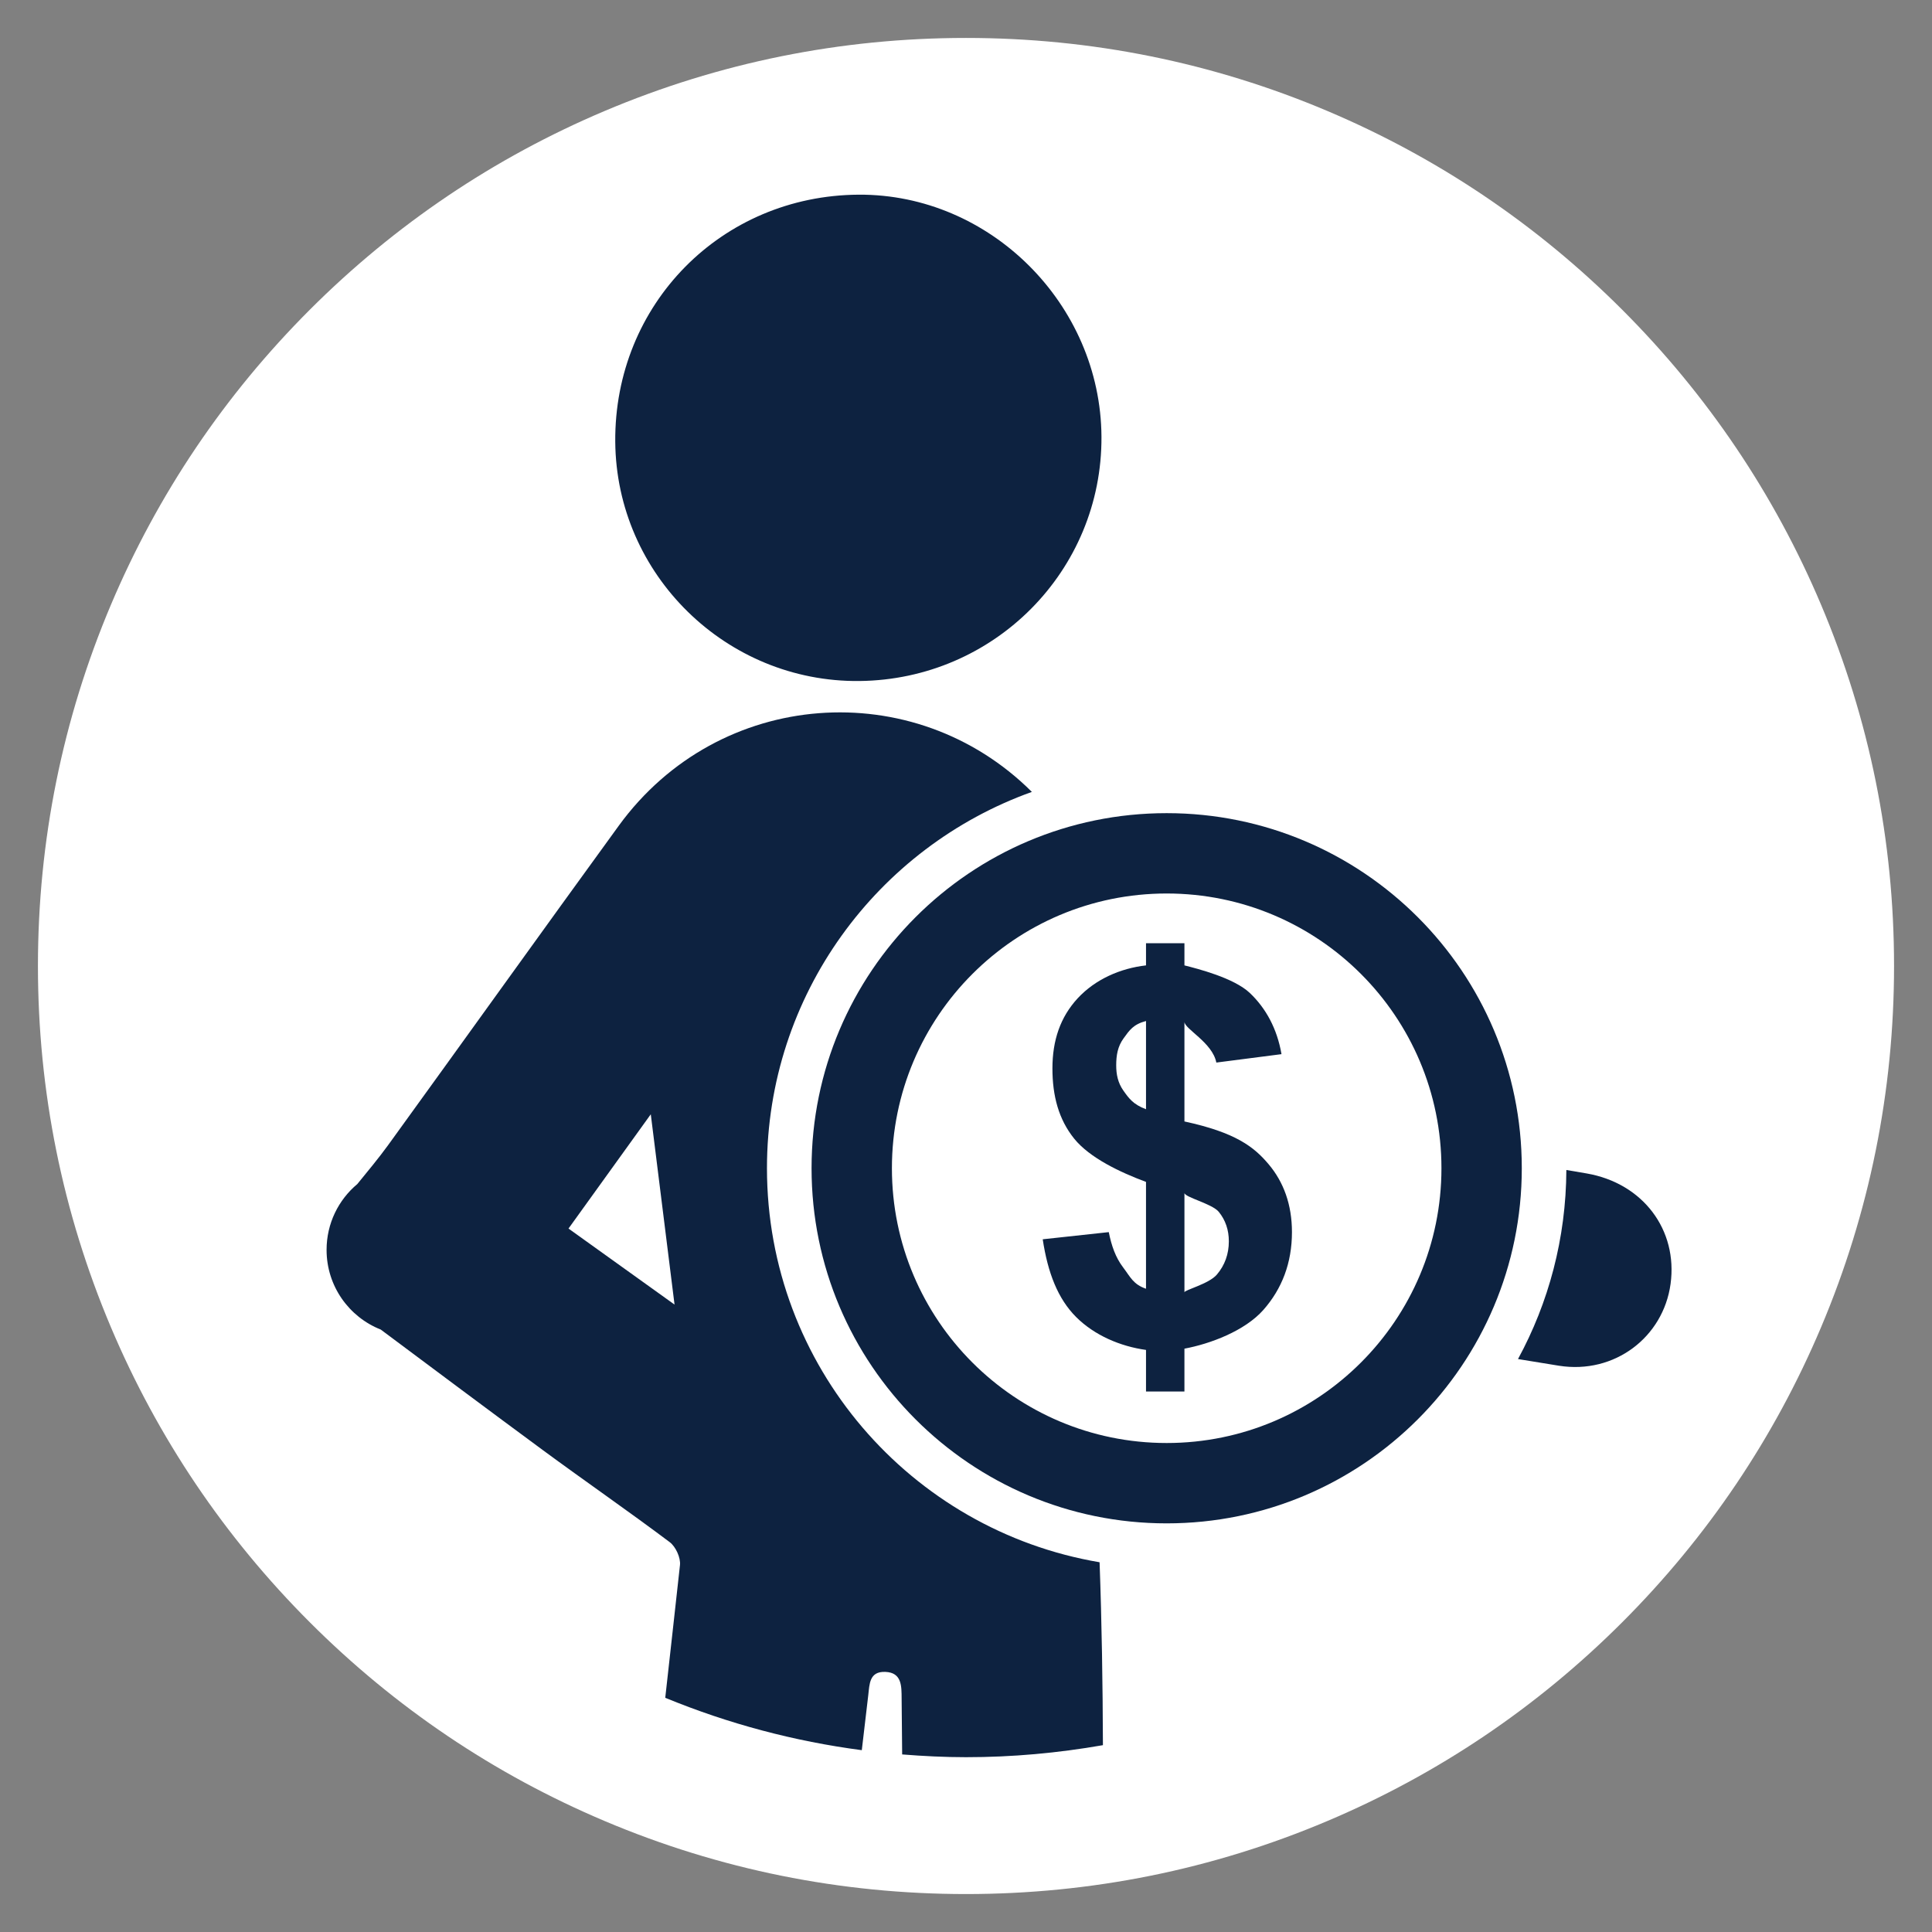 <?xml version="1.0" encoding="utf-8"?>
<!-- Generator: Adobe Illustrator 16.0.0, SVG Export Plug-In . SVG Version: 6.00 Build 0)  -->
<!DOCTYPE svg PUBLIC "-//W3C//DTD SVG 1.1//EN" "http://www.w3.org/Graphics/SVG/1.1/DTD/svg11.dtd">
<svg version="1.1" id="Capa_1" xmlns="http://www.w3.org/2000/svg" xmlns:xlink="http://www.w3.org/1999/xlink" x="0px" y="0px"
	 width="280px" height="280px" viewBox="-62.236 -65.382 280 280" enable-background="new -62.236 -65.382 280 280"
	 xml:space="preserve">
<rect x="-62.236" y="-65.382" width="280" height="280" fill="#808080" stroke="none"/>
<g>
	<path fill="#FFFFFF" d="M201.686,22.259c-6.771-16.021-16.471-30.402-28.812-42.746c-12.345-12.344-26.728-22.039-42.745-28.814
		c-16.595-7.021-34.215-10.582-52.367-10.582c-18.146,0-35.763,3.561-52.357,10.58c-16.021,6.774-30.4,16.471-42.746,28.814
		C-29.684-8.143-39.379,6.238-46.157,22.259c-7.019,16.594-10.58,34.213-10.58,52.359c0,18.148,3.561,35.764,10.58,52.363
		c6.776,16.019,16.471,30.398,28.814,42.744c12.345,12.344,26.725,22.042,42.746,28.813c16.594,7.021,34.211,10.58,52.357,10.58
		c18.152,0,35.772-3.559,52.363-10.58c16.022-6.774,30.404-16.469,42.749-28.813c12.341-12.344,22.04-26.726,28.812-42.744
		c7.02-16.599,10.579-34.215,10.579-52.363C212.267,56.472,208.706,38.855,201.686,22.259z"/>
	<g>
		<path fill="none" d="M106.849,64.11c-21.993,0-39.822,17.829-39.822,39.82s17.829,39.82,39.822,39.82s39.82-17.829,39.82-39.82
			S128.84,64.11,106.849,64.11z M120.864,124.46c-2.701,3.057-7.729,4.928-11.442,5.618v6.207h-5.568v-6.024
			c-3.713-0.515-7.462-2.106-10.126-4.764c-2.658-2.663-4.108-6.42-4.843-11.271l9.572-1.038c0.395,1.973,0.983,3.673,2.071,5.102
			c1.08,1.43,1.468,2.465,3.325,3.105v-15.485c-3.713-1.379-8.15-3.468-10.404-6.263c-2.255-2.802-3.158-6.193-3.158-10.186
			c0-4.038,1.128-7.432,3.677-10.18c2.553-2.744,6.173-4.329,9.886-4.75v-3.215h5.568v3.215c1.856,0.472,7.176,1.808,9.492,4.011
			s3.938,5.155,4.575,8.854l-9.444,1.218c-0.566-2.907-4.623-4.878-4.623-5.913v14.448c7.425,1.603,10.085,3.679,12.226,6.227
			c2.144,2.551,3.359,5.821,3.359,9.811C125.006,117.645,123.563,121.405,120.864,124.46z"/>
		<path fill="none" d="M20.156,112.668c5.075,3.642,9.916,7.113,15.365,11.021c-1.175-9.416-2.244-17.994-3.443-27.58
			C27.767,102.1,24.035,107.287,20.156,112.668z"/>
		<path fill="none" d="M109.421,107.497v14.412c0-0.345,3.538-1.2,4.699-2.569c1.156-1.363,1.734-2.974,1.734-4.823
			c0-1.65-0.488-3.071-1.457-4.268C113.422,109.056,109.421,108.138,109.421,107.497z"/>
		<path fill="none" d="M100.601,85.103c-0.863,1.182-1.068,2.487-1.068,3.914c0,1.305,0.242,2.521,1.029,3.641
			c0.79,1.122,1.434,2.03,3.291,2.717V82.589C101.995,83.081,101.459,83.92,100.601,85.103z"/>
		<path fill="#0D2240" d="M62.314,33.316c19.549-0.203,35.193-15.995,35.083-35.41c-0.119-19.207-16.139-35.179-35.181-35.074
			C42.319-37.056,26.772-21.277,26.931-1.353C27.088,17.903,43.018,33.515,62.314,33.316z"/>
		<path fill="#0D2240" d="M167.731,104.685c-0.985-0.172-1.974-0.333-2.959-0.504c-0.044,9.922-2.575,19.252-7.009,27.401
			c1.976,0.321,3.949,0.651,5.925,0.965c8.078,1.284,15.129-4.15,16.185-11.837C180.952,112.874,175.891,106.108,167.731,104.685z"
			/>
		<path fill="#0D2240" d="M97.608,187.541c-0.031-8.86-0.163-17.69-0.484-26.509c-27.359-4.628-48.206-28.424-48.206-57.103
			c0-25.137,16.015-46.525,38.392-54.543c-17.044-16.999-45.363-15.053-59.873,4.907C16.26,69.668,5.199,85.131-5.951,100.529
			c-1.416,1.957-2.975,3.813-4.499,5.69c-2.725,2.278-4.456,5.703-4.456,9.54c0,5.254,3.255,9.735,7.849,11.548
			c7.83,5.845,15.654,11.696,23.516,17.489c6.087,4.482,12.314,8.778,18.359,13.316c0.873,0.651,1.609,2.262,1.493,3.327
			c-0.7,6.412-1.423,12.822-2.134,19.236c9.171,3.774,18.705,6.305,28.485,7.592c0.312-2.656,0.624-5.299,0.937-7.979
			c0.188-1.582,0.138-3.447,2.455-3.368c2.438,0.084,2.365,2.089,2.38,3.867c0.025,2.714,0.053,5.392,0.078,8.096
			c3.065,0.245,6.149,0.4,9.254,0.4C84.476,189.285,91.094,188.68,97.608,187.541z M20.156,112.668
			c3.879-5.381,7.612-10.567,11.924-16.561c1.199,9.587,2.268,18.165,3.443,27.58C30.071,119.781,25.231,116.309,20.156,112.668z"/>
		<path fill="#0D2240" d="M158.313,103.929c0-28.421-23.043-51.463-51.466-51.463c-28.421,0-51.465,23.042-51.465,51.463
			c0,28.423,23.044,51.466,51.465,51.466C135.27,155.395,158.313,132.352,158.313,103.929z M106.849,143.75
			c-21.993,0-39.822-17.829-39.822-39.82s17.829-39.82,39.822-39.82s39.82,17.829,39.82,39.82S128.84,143.75,106.849,143.75z"/>
		<path fill="#0D2240" d="M109.421,97.148V82.7c0,1.035,4.059,3.004,4.623,5.913l9.444-1.218c-0.638-3.696-2.259-6.648-4.575-8.854
			s-7.636-3.539-9.492-4.011v-3.215h-5.568v3.215c-3.713,0.421-7.333,2.006-9.886,4.75c-2.549,2.748-3.677,6.144-3.677,10.18
			c0,3.992,0.903,7.386,3.158,10.186c2.256,2.795,6.691,4.884,10.404,6.263v15.485c-1.857-0.641-2.245-1.676-3.325-3.105
			c-1.088-1.431-1.677-3.131-2.071-5.102l-9.572,1.038c0.734,4.852,2.185,8.61,4.843,11.271c2.666,2.659,6.413,4.249,10.126,4.764
			v6.024h5.568v-6.207c3.713-0.69,8.741-2.563,11.442-5.618c2.697-3.055,4.141-6.814,4.141-11.272c0-3.989-1.214-7.26-3.359-9.811
			C119.506,100.827,116.846,98.751,109.421,97.148z M103.853,95.375c-1.857-0.687-2.502-1.593-3.291-2.717
			c-0.787-1.12-1.029-2.336-1.029-3.641c0-1.429,0.205-2.733,1.068-3.914c0.858-1.184,1.395-2.022,3.252-2.515V95.375z
			 M114.122,119.34c-1.161,1.367-4.699,2.225-4.699,2.569v-14.412c0,0.642,3.999,1.56,4.977,2.752
			c0.969,1.196,1.457,2.617,1.457,4.268C115.855,116.366,115.279,117.976,114.122,119.34z"/>
	</g>
</g>
</svg>
